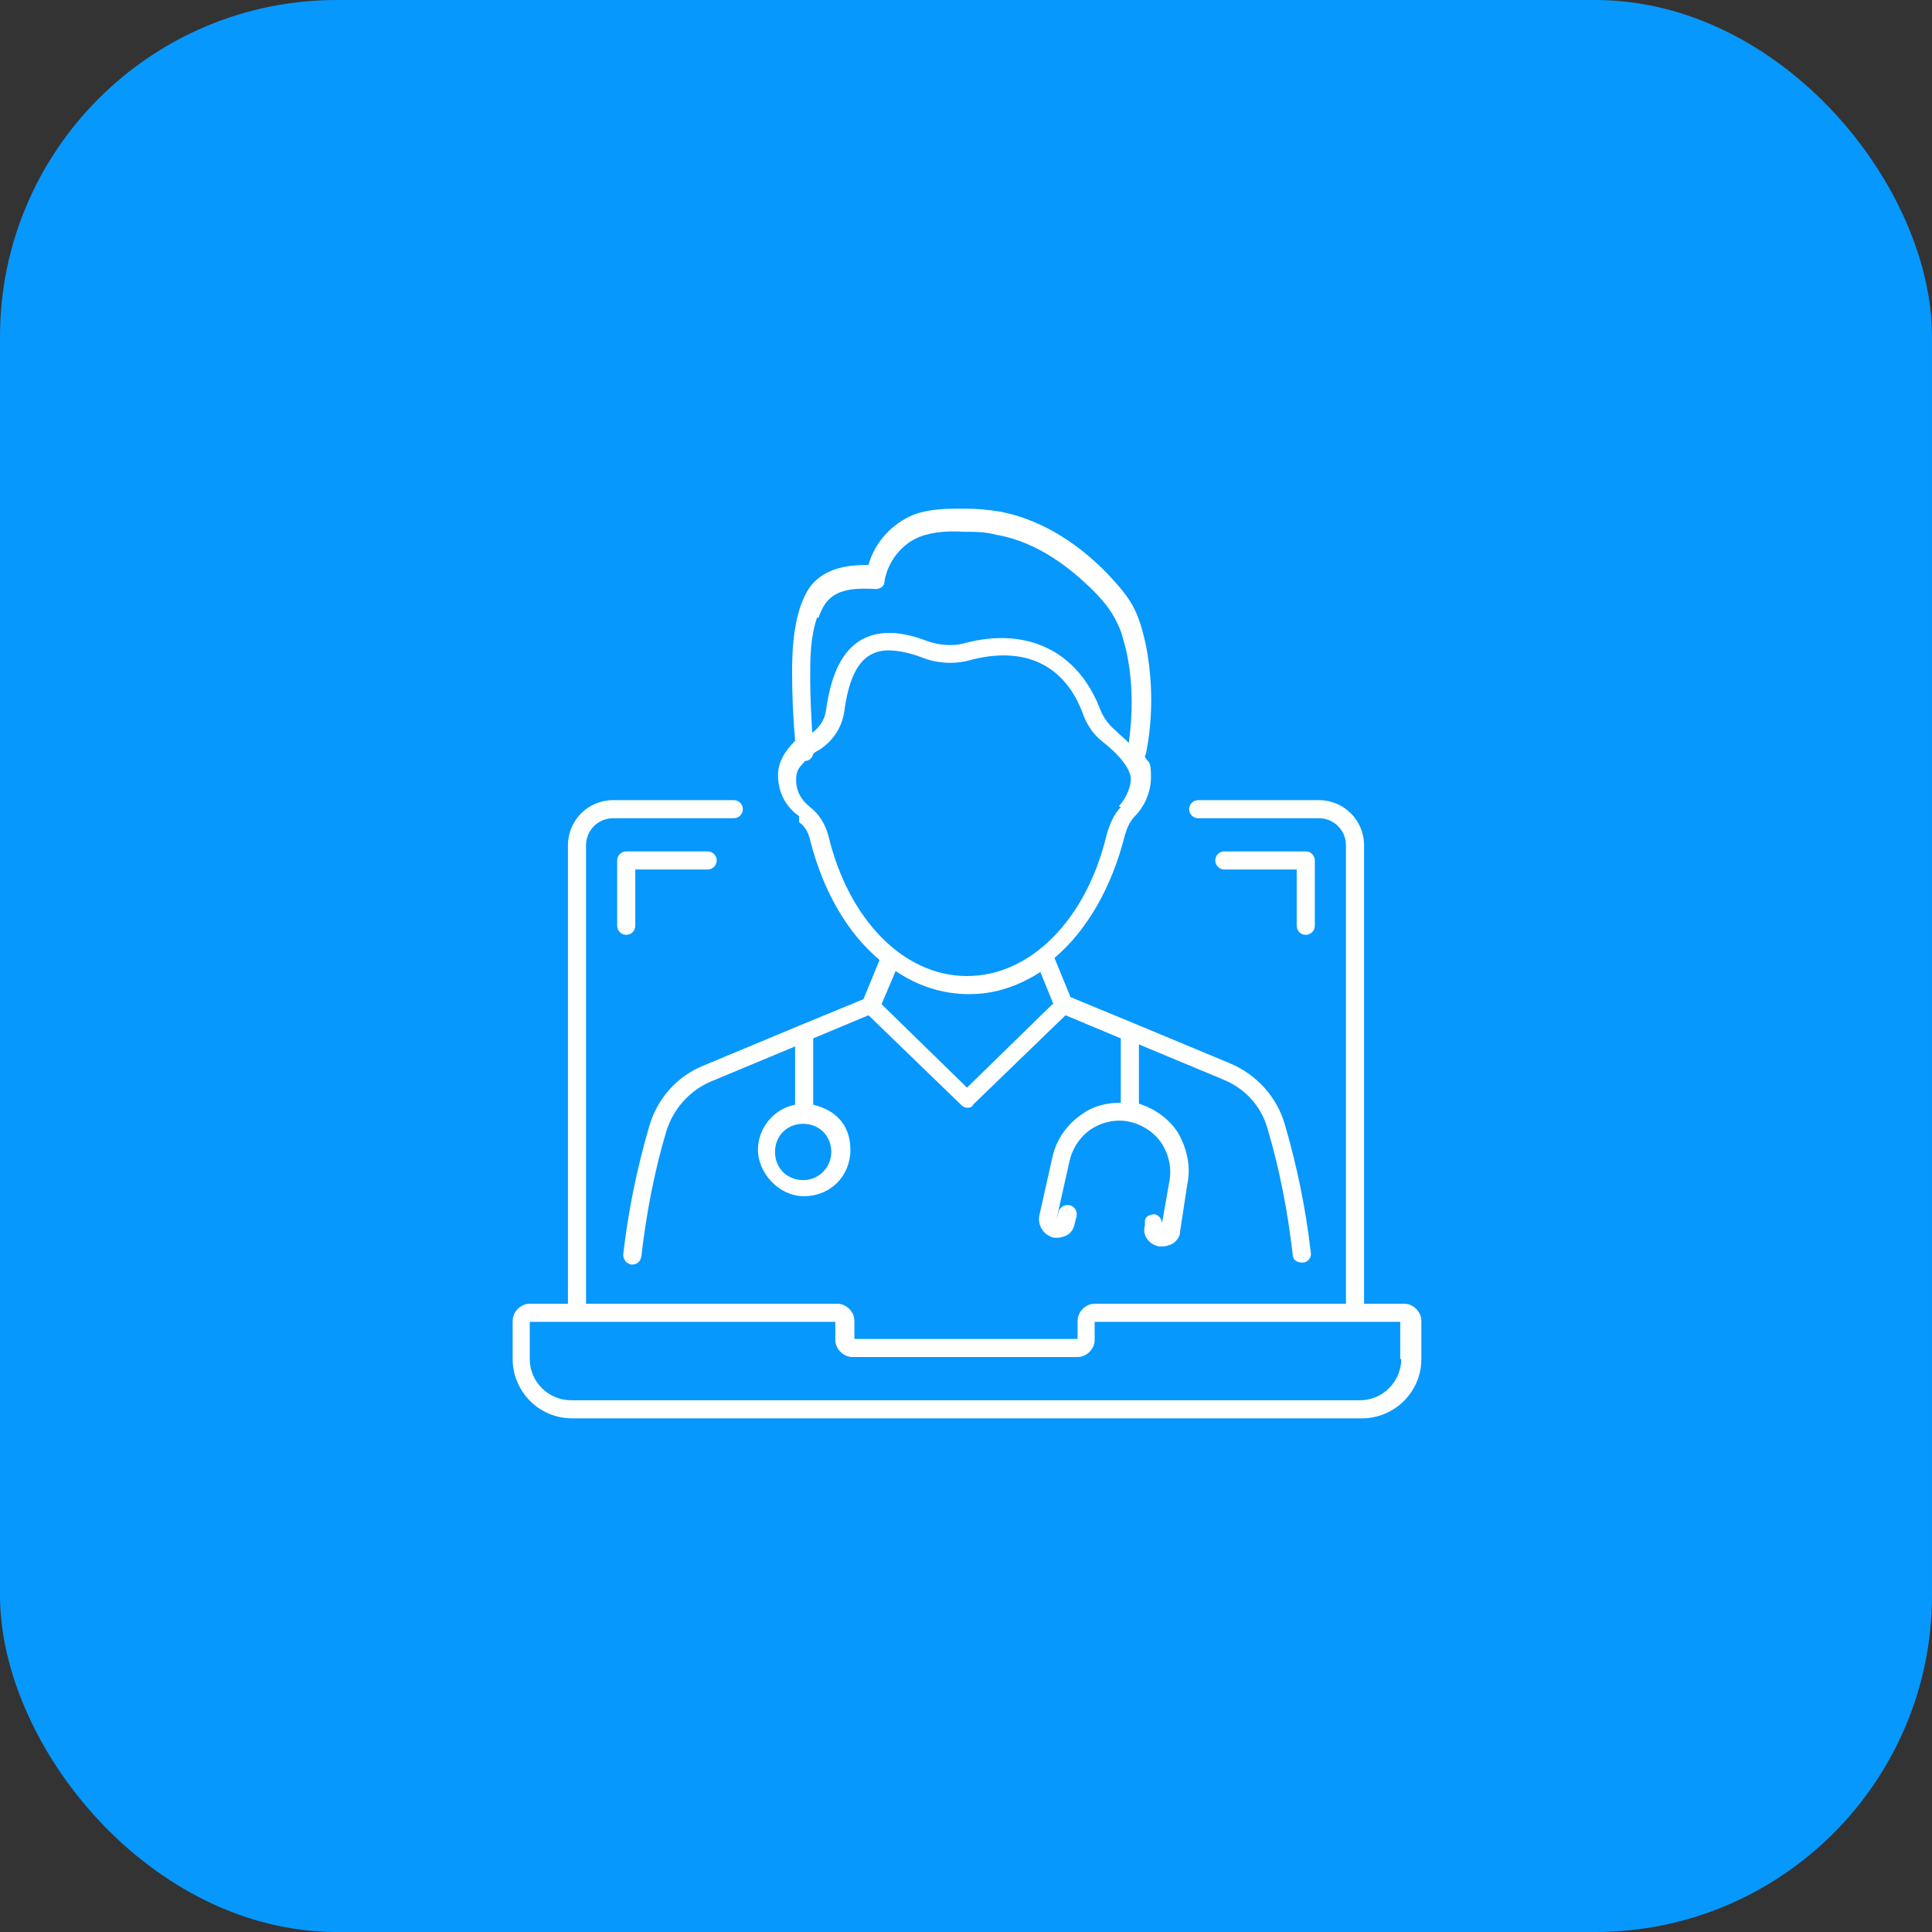 <?xml version="1.0" encoding="UTF-8"?>
<svg id="Capa_1" data-name="Capa 1" xmlns="http://www.w3.org/2000/svg" version="1.1" viewBox="0 0 192.2 192.2">
  <rect x="0" y="0" width="192.2" height="192.2" fill="#333333" stroke="none"/>
  <defs>
    <style>
      .cls-1 {
        fill: #fff;
      }

      .cls-1, .cls-2 {
        stroke-width: 0px;
      }

      .cls-2 {
        fill: #0698fd;
      }
    </style>
  </defs>
  <rect class="cls-2" width="192.2" height="192.2" rx="33.5" ry="33.5"/>
  <g>
    <path class="cls-1" d="M63.2,92.1v-5.6h7.2c.5,0,.9-.4.9-.9s-.4-.9-.9-.9h-8.1c-.5,0-.9.4-.9.9v6.5c0,.5.4.9.9.9s.9-.4.9-.9Z"/>
    <path class="cls-1" d="M129.9,93c.5,0,.9-.4.9-.9v-6.5c0-.5-.4-.9-.9-.9h-8.1c-.5,0-.9.4-.9.9s.4.9.9.9h7.2v5.6c0,.5.4.9.9.9Z"/>
    <path class="cls-1" d="M139.5,129.7h-3.8v-45.6c0-2.5-2-4.5-4.5-4.5h-12c-.5,0-.9.4-.9.9s.4.9.9.9h12c1.5,0,2.7,1.2,2.7,2.7v45.6h-25c-.9,0-1.7.8-1.7,1.7v1.8h-22.2v-1.8c0-.9-.8-1.7-1.7-1.7h-25v-45.6c0-1.5,1.2-2.7,2.7-2.7h12c.5,0,.9-.4.9-.9s-.4-.9-.9-.9h-12c-2.5,0-4.5,2-4.5,4.5v45.6h-3.8c-.9,0-1.7.8-1.7,1.7v3.8c0,3.2,2.6,5.9,5.9,5.9h78.6c3.2,0,5.9-2.6,5.9-5.9v-3.8c0-.9-.8-1.7-1.7-1.7ZM139.4,135.2c0,2.2-1.8,4.1-4.1,4.1H56.8c-2.2,0-4.1-1.8-4.1-4.1v-3.7h30.4v1.8c0,.9.8,1.7,1.7,1.7h22.4c.9,0,1.7-.8,1.7-1.7v-1.8h30.4v3.7Z"/>
    <path class="cls-1" d="M79.5,81.8c.6.4.9,1,1.1,1.8,1.3,5.1,3.7,9.2,6.9,11.9,0,0,0,0,0,0l-1.6,3.9-6.3,2.6s0,0,0,0l-9.6,4c-2.7,1.1-4.6,3.3-5.4,6-1.2,4.1-2.1,8.4-2.6,12.8,0,.5.3.9.8,1,0,0,0,0,.1,0,.5,0,.8-.3.9-.8.5-4.3,1.3-8.5,2.5-12.5.7-2.2,2.3-4,4.4-4.9l8.4-3.5v5.8c-2.1.4-3.7,2.3-3.7,4.5s2,4.6,4.6,4.6,4.6-2,4.6-4.6-1.6-4-3.7-4.5v-6.6l5.5-2.3,9.2,8.9c.2.2.4.3.6.3s.5,0,.6-.3l9.2-8.9,5.5,2.3v6.4c-1.3,0-2.7.3-3.8,1.1-1.5,1-2.6,2.5-3,4.3l-1.3,5.8c-.2,1,.4,1.9,1.3,2.2.5.1,1,0,1.4-.2.4-.2.7-.6.8-1.1l.2-.8c.1-.5-.2-1-.7-1.1-.5-.1-1,.2-1.1.7l-.2.7,1.3-5.8c.3-1.3,1.1-2.5,2.2-3.2,1.1-.7,2.5-1,3.8-.7,1.3.3,2.5,1.1,3.2,2.2.7,1.1,1,2.5.7,3.9l-.7,4c0-.4-.3-.8-.7-.9-.5,0-1,.2-1,.7v.4c-.3,1,.4,1.9,1.4,2.1.1,0,.2,0,.3,0,.4,0,.7-.1,1.1-.3.4-.3.7-.7.7-1.2l.7-4.6c.4-1.8,0-3.6-.9-5.2-.9-1.4-2.3-2.4-3.9-2.9v-5.9l8.4,3.5c2.2.9,3.8,2.7,4.4,4.9,1.2,4,2,8.2,2.5,12.5,0,.5.4.8.9.8s0,0,.1,0c.5,0,.9-.5.8-1-.5-4.4-1.4-8.7-2.6-12.8-.8-2.7-2.8-4.9-5.4-6l-9.6-4s0,0,0,0l-6.3-2.6-1.6-3.9c3.2-2.7,5.7-7,7-12.2.2-.7.5-1.4,1-1.9.8-.8,1.6-2.2,1.6-3.9s-.2-1.3-.6-2c0,0,0-.2.1-.3.7-3.5.7-7.2,0-10.8-.3-1.4-.6-2.4-1-3.3-.7-1.6-1.9-2.8-2.8-3.8-3.3-3.4-7-5.5-10.7-6.2-1.2-.2-2.4-.3-3.6-.3-1.6,0-3.4,0-5,.6-2.2.9-3.9,2.8-4.5,5-1.8,0-3.9.2-5.4,1.7-.6.6-1,1.4-1.4,2.5-.7,2.2-.8,4.5-.8,6.5,0,2.3.1,4.5.3,6.8-1.1,1.1-1.7,2.2-1.7,3.4,0,2.1,1.1,3.4,2.1,4.1ZM82.7,114.6c0,1.5-1.2,2.8-2.8,2.8s-2.8-1.2-2.8-2.8,1.2-2.8,2.8-2.8,2.8,1.2,2.8,2.8ZM104.7,99.9l-8.5,8.3-8.5-8.3,1.4-3.3c2.2,1.5,4.7,2.3,7.3,2.3s4.9-.8,7.1-2.2l1.3,3.2ZM111.5,80.3c-.7.7-1.1,1.7-1.4,2.7-2,8.5-7.6,14.1-13.9,14.1s-11.8-5.6-13.8-14c-.3-1.1-.9-2.1-1.8-2.8-.9-.7-1.4-1.6-1.4-2.7s.4-1.3.9-1.9c0,0,0,0,0,0,.4,0,.7-.3.8-.7.2-.2.4-.3.6-.4,1.4-.9,2.3-2.3,2.5-3.9.4-2.9,1.2-4.7,2.5-5.5.5-.3,1.1-.5,1.9-.5s2,.2,3.3.7c1.5.6,3.2.7,4.7.3,5.5-1.5,9.6.4,11.4,5.5.4,1,1,1.9,1.9,2.6,1.8,1.4,2.8,2.8,2.8,3.7s-.6,2.1-1.2,2.7ZM81.4,61.5c.3-.8.6-1.4,1-1.8,1.1-1.2,3.1-1.2,4.7-1.1.5,0,.9-.3.9-.8.3-1.9,1.7-3.7,3.5-4.4,1.3-.5,2.9-.6,4.3-.5,1.1,0,2.2,0,3.3.3,4.2.7,7.6,3.5,9.7,5.6,1.2,1.2,1.9,2.2,2.4,3.3.4.8.6,1.7.9,2.9.6,2.9.6,5.9.2,8.9-.4-.4-.9-.8-1.4-1.3-.6-.5-1.1-1.2-1.4-1.9-2.2-5.9-7.3-8.4-13.6-6.7-1.1.3-2.4.2-3.6-.2-2.8-1.1-5-1.1-6.7-.1-1.8,1.1-2.9,3.3-3.4,6.8-.1,1-.6,1.8-1.4,2.4-.1-1.8-.2-3.6-.2-5.5,0-1.9,0-4,.7-6Z"/>
  </g>
</svg>